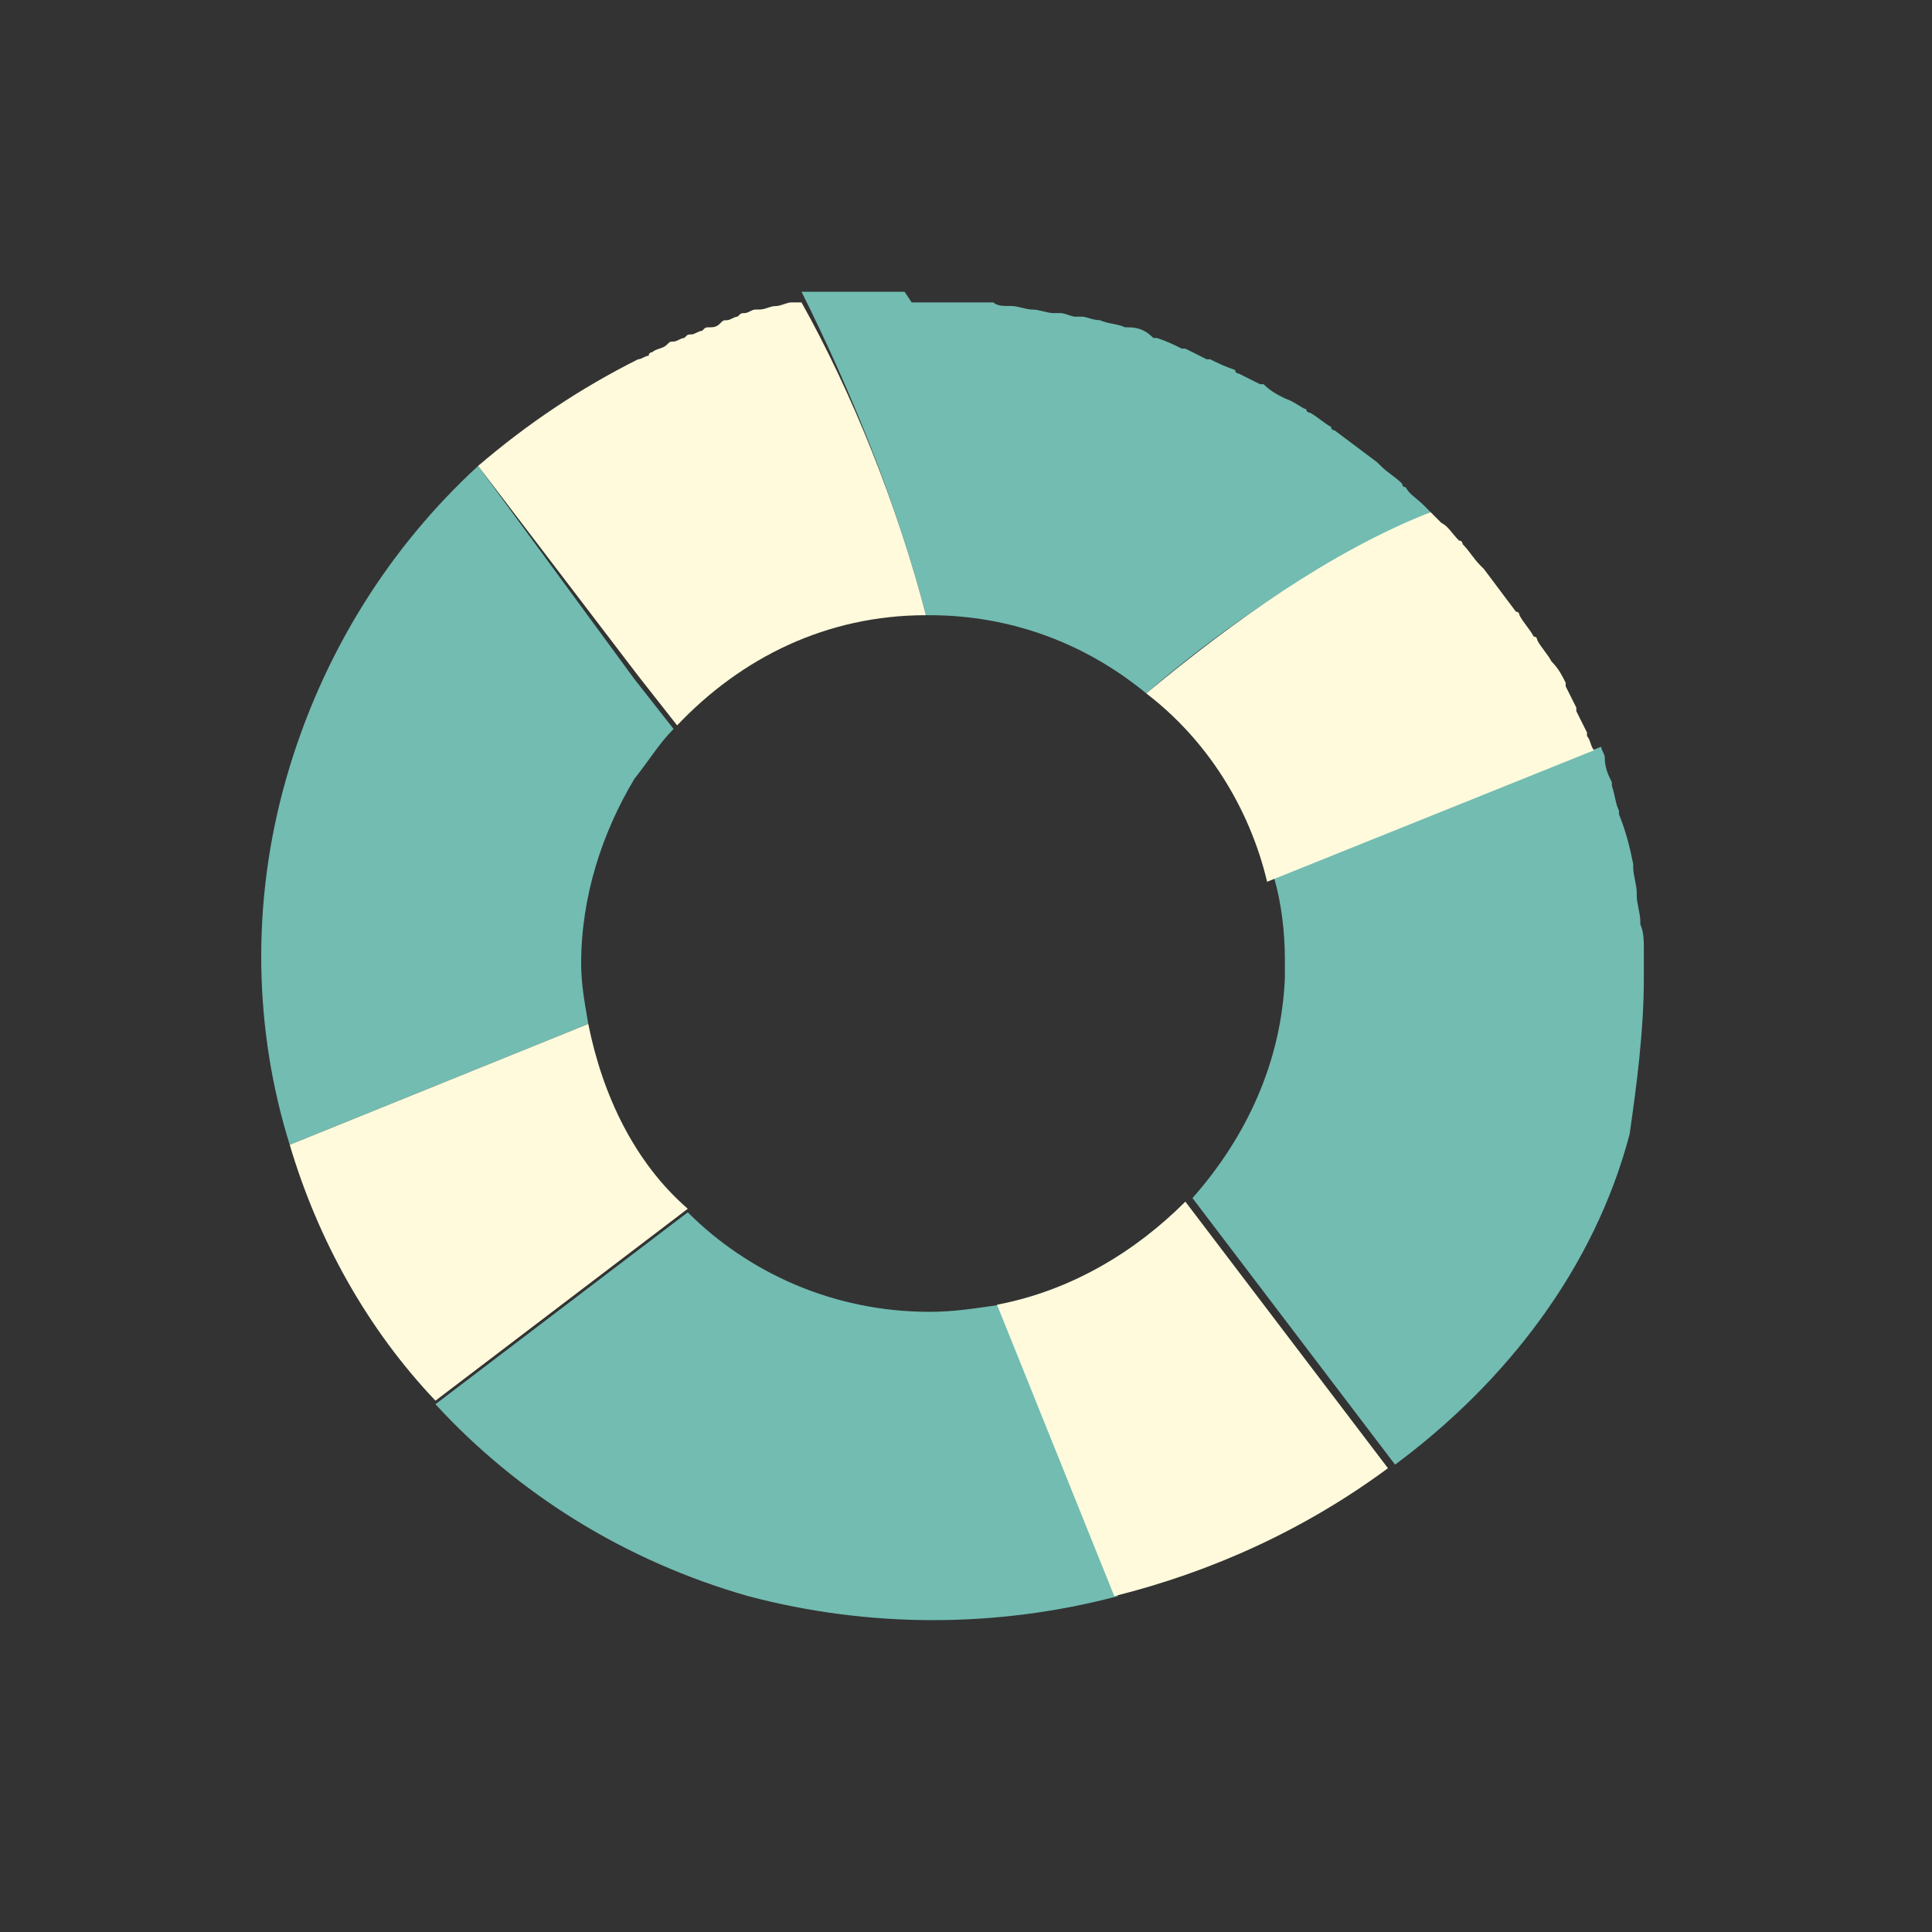 <?xml version="1.0" encoding="UTF-8" standalone="no"?>
<!DOCTYPE svg PUBLIC "-//W3C//DTD SVG 1.1//EN" "http://www.w3.org/Graphics/SVG/1.1/DTD/svg11.dtd">
<svg width="100%" height="100%" viewBox="0 0 260 260" version="1.1" xmlns="http://www.w3.org/2000/svg" xmlns:xlink="http://www.w3.org/1999/xlink" xml:space="preserve" xmlns:serif="http://www.serif.com/" style="fill-rule:evenodd;clip-rule:evenodd;stroke-linejoin:round;stroke-miterlimit:2;">
    <rect x="0" y="0" width="260" height="260" fill="#333333" stroke="none"/>
    <g transform="matrix(4.783,0,0,4.783,-12.188,29.701)">
        <path d="M28.7,30.7C26,30.7 23.6,29.6 21.9,27.9L14.8,33.3C17.1,35.8 20.1,37.7 23.6,38.7C27,39.6 30.6,39.6 34,38.7L30.7,30.5C30,30.6 29.4,30.7 28.7,30.7Z" style="fill:rgb(114,188,178);fill-rule:nonzero;"/>
    </g>
    <g transform="matrix(4.783,0,0,4.783,-12.188,29.701)">
        <path d="M28.6,11.1L28.7,11.1C31,11.1 33.1,11.9 34.8,13.3C37.1,11.3 40,9.4 42.8,8.2C42.7,8.1 42.7,8.1 42.6,8C42.4,7.8 42.2,7.7 42.1,7.5C42.1,7.5 42,7.5 42,7.4C41.8,7.2 41.6,7.1 41.4,6.9L41.3,6.8C40.9,6.5 40.5,6.2 40.1,5.9C40.1,5.9 40,5.9 40,5.8C39.8,5.7 39.6,5.5 39.4,5.4C39.4,5.4 39.3,5.4 39.3,5.3C39.2,5.3 39,5.1 38.7,5C38.5,4.9 38.3,4.8 38.1,4.6L38,4.6C37.8,4.5 37.6,4.4 37.4,4.3C37.4,4.3 37.3,4.3 37.3,4.2C37,4.1 36.8,4 36.6,3.9L36.5,3.9C36.3,3.8 36.1,3.7 35.9,3.6L35.8,3.6C35.6,3.5 35.4,3.4 35.1,3.3L35,3.3C34.8,3.1 34.6,3 34.3,3L34.2,3C34,2.9 33.7,2.9 33.5,2.8C33.3,2.8 33.1,2.7 33,2.7L32.8,2.7C32.7,2.7 32.5,2.6 32.4,2.6L32.2,2.6C32,2.6 31.8,2.5 31.6,2.5C31.4,2.5 31.2,2.4 31,2.4L30.9,2.4C30.8,2.4 30.6,2.4 30.5,2.3L28.2,2.3L28,2L25.1,2C26.5,4.8 27.8,8 28.6,11.1Z" style="fill:rgb(114,188,178);fill-rule:nonzero;"/>
    </g>
    <g transform="matrix(4.783,0,0,4.783,-12.188,29.701)">
        <path d="M21.5,14.3L20.4,12.9L16,6.9C13.5,9.2 11.6,12.2 10.6,15.7C9.6,19.2 9.7,22.8 10.7,26L19.1,22.6C19,22 18.9,21.5 18.9,20.9C18.9,19 19.5,17.2 20.4,15.7C20.8,15.2 21.1,14.7 21.5,14.3Z" style="fill:rgb(114,188,178);fill-rule:nonzero;"/>
    </g>
    <g transform="matrix(4.783,0,0,4.783,-12.188,29.701)">
        <path d="M48.8,21.3L48.8,20.5C48.8,20.3 48.8,20 48.7,19.8L48.7,19.7C48.7,19.5 48.6,19.2 48.6,19L48.6,18.9C48.6,18.7 48.5,18.4 48.5,18.2L48.5,18.1C48.4,17.6 48.3,17.2 48.1,16.7L48.1,16.6C48,16.4 48,16.2 47.9,15.9L47.9,15.8C47.8,15.6 47.7,15.4 47.7,15.1C47.7,15 47.6,14.9 47.6,14.8L38.4,18.5C38.6,19.2 38.7,20 38.7,20.8L38.7,21.3C38.6,23.7 37.6,25.8 36.1,27.5L41.8,35C44.9,32.7 47.4,29.5 48.4,25.7C48.6,24.3 48.8,22.8 48.8,21.3Z" style="fill:rgb(114,188,178);fill-rule:nonzero;"/>
    </g>
    <g transform="matrix(4.783,0,0,4.783,-12.188,29.701)">
        <path d="M25.1,2.3L24.8,2.3C24.7,2.3 24.5,2.4 24.4,2.4C24.2,2.4 24.1,2.5 23.9,2.5L23.8,2.5C23.7,2.5 23.6,2.6 23.5,2.6C23.4,2.6 23.4,2.6 23.3,2.7C23.2,2.7 23.1,2.8 23,2.8C22.9,2.8 22.9,2.8 22.8,2.9C22.7,3 22.6,3 22.5,3C22.4,3 22.4,3 22.3,3.1C22.2,3.1 22.1,3.2 22,3.2C21.9,3.2 21.9,3.2 21.8,3.3C21.7,3.3 21.6,3.4 21.5,3.4C21.4,3.4 21.4,3.4 21.3,3.5C21.2,3.6 21,3.6 20.9,3.7C20.9,3.7 20.8,3.7 20.8,3.8C20.7,3.8 20.6,3.9 20.5,3.9C18.9,4.7 17.4,5.7 16,6.9L20.5,12.8L21.6,14.2C23.4,12.3 25.8,11.1 28.6,11.1C27.8,8 26.5,4.8 25.1,2.3Z" style="fill:rgb(255,250,220);fill-rule:nonzero;"/>
    </g>
    <g transform="matrix(4.783,0,0,4.783,-12.188,29.701)">
        <path d="M30.6,30.5L33.9,38.7C36.7,38 39.3,36.8 41.6,35.1L35.9,27.6C34.5,29 32.7,30.1 30.6,30.5Z" style="fill:rgb(255,250,220);fill-rule:nonzero;"/>
    </g>
    <g transform="matrix(4.783,0,0,4.783,-12.188,29.701)">
        <path d="M19.1,22.6L10.7,26C11.5,28.7 12.9,31.2 14.8,33.2L21.9,27.8C20.4,26.5 19.5,24.6 19.1,22.6Z" style="fill:rgb(255,250,220);fill-rule:nonzero;"/>
    </g>
    <g transform="matrix(4.783,0,0,4.783,-12.188,29.701)">
        <path d="M34.8,13.3C36.5,14.6 37.7,16.5 38.2,18.6L47.4,14.9C47.3,14.8 47.3,14.6 47.2,14.5L47.2,14.4C47.1,14.2 47,14 46.9,13.8L46.9,13.7C46.8,13.5 46.7,13.3 46.6,13.1L46.6,13C46.5,12.8 46.4,12.6 46.2,12.4C46.1,12.2 45.9,12 45.8,11.8C45.8,11.8 45.8,11.7 45.7,11.7C45.6,11.5 45.4,11.3 45.3,11.1C45.3,11.1 45.3,11 45.2,11C44.9,10.6 44.6,10.2 44.3,9.8L44.2,9.7C44,9.5 43.9,9.3 43.7,9.1C43.7,9.1 43.7,9 43.6,9C43.4,8.8 43.3,8.6 43.1,8.5C43,8.4 42.9,8.3 42.8,8.2C40,9.3 37.2,11.3 34.8,13.3Z" style="fill:rgb(255,250,220);fill-rule:nonzero;"/>
    </g>
</svg>
